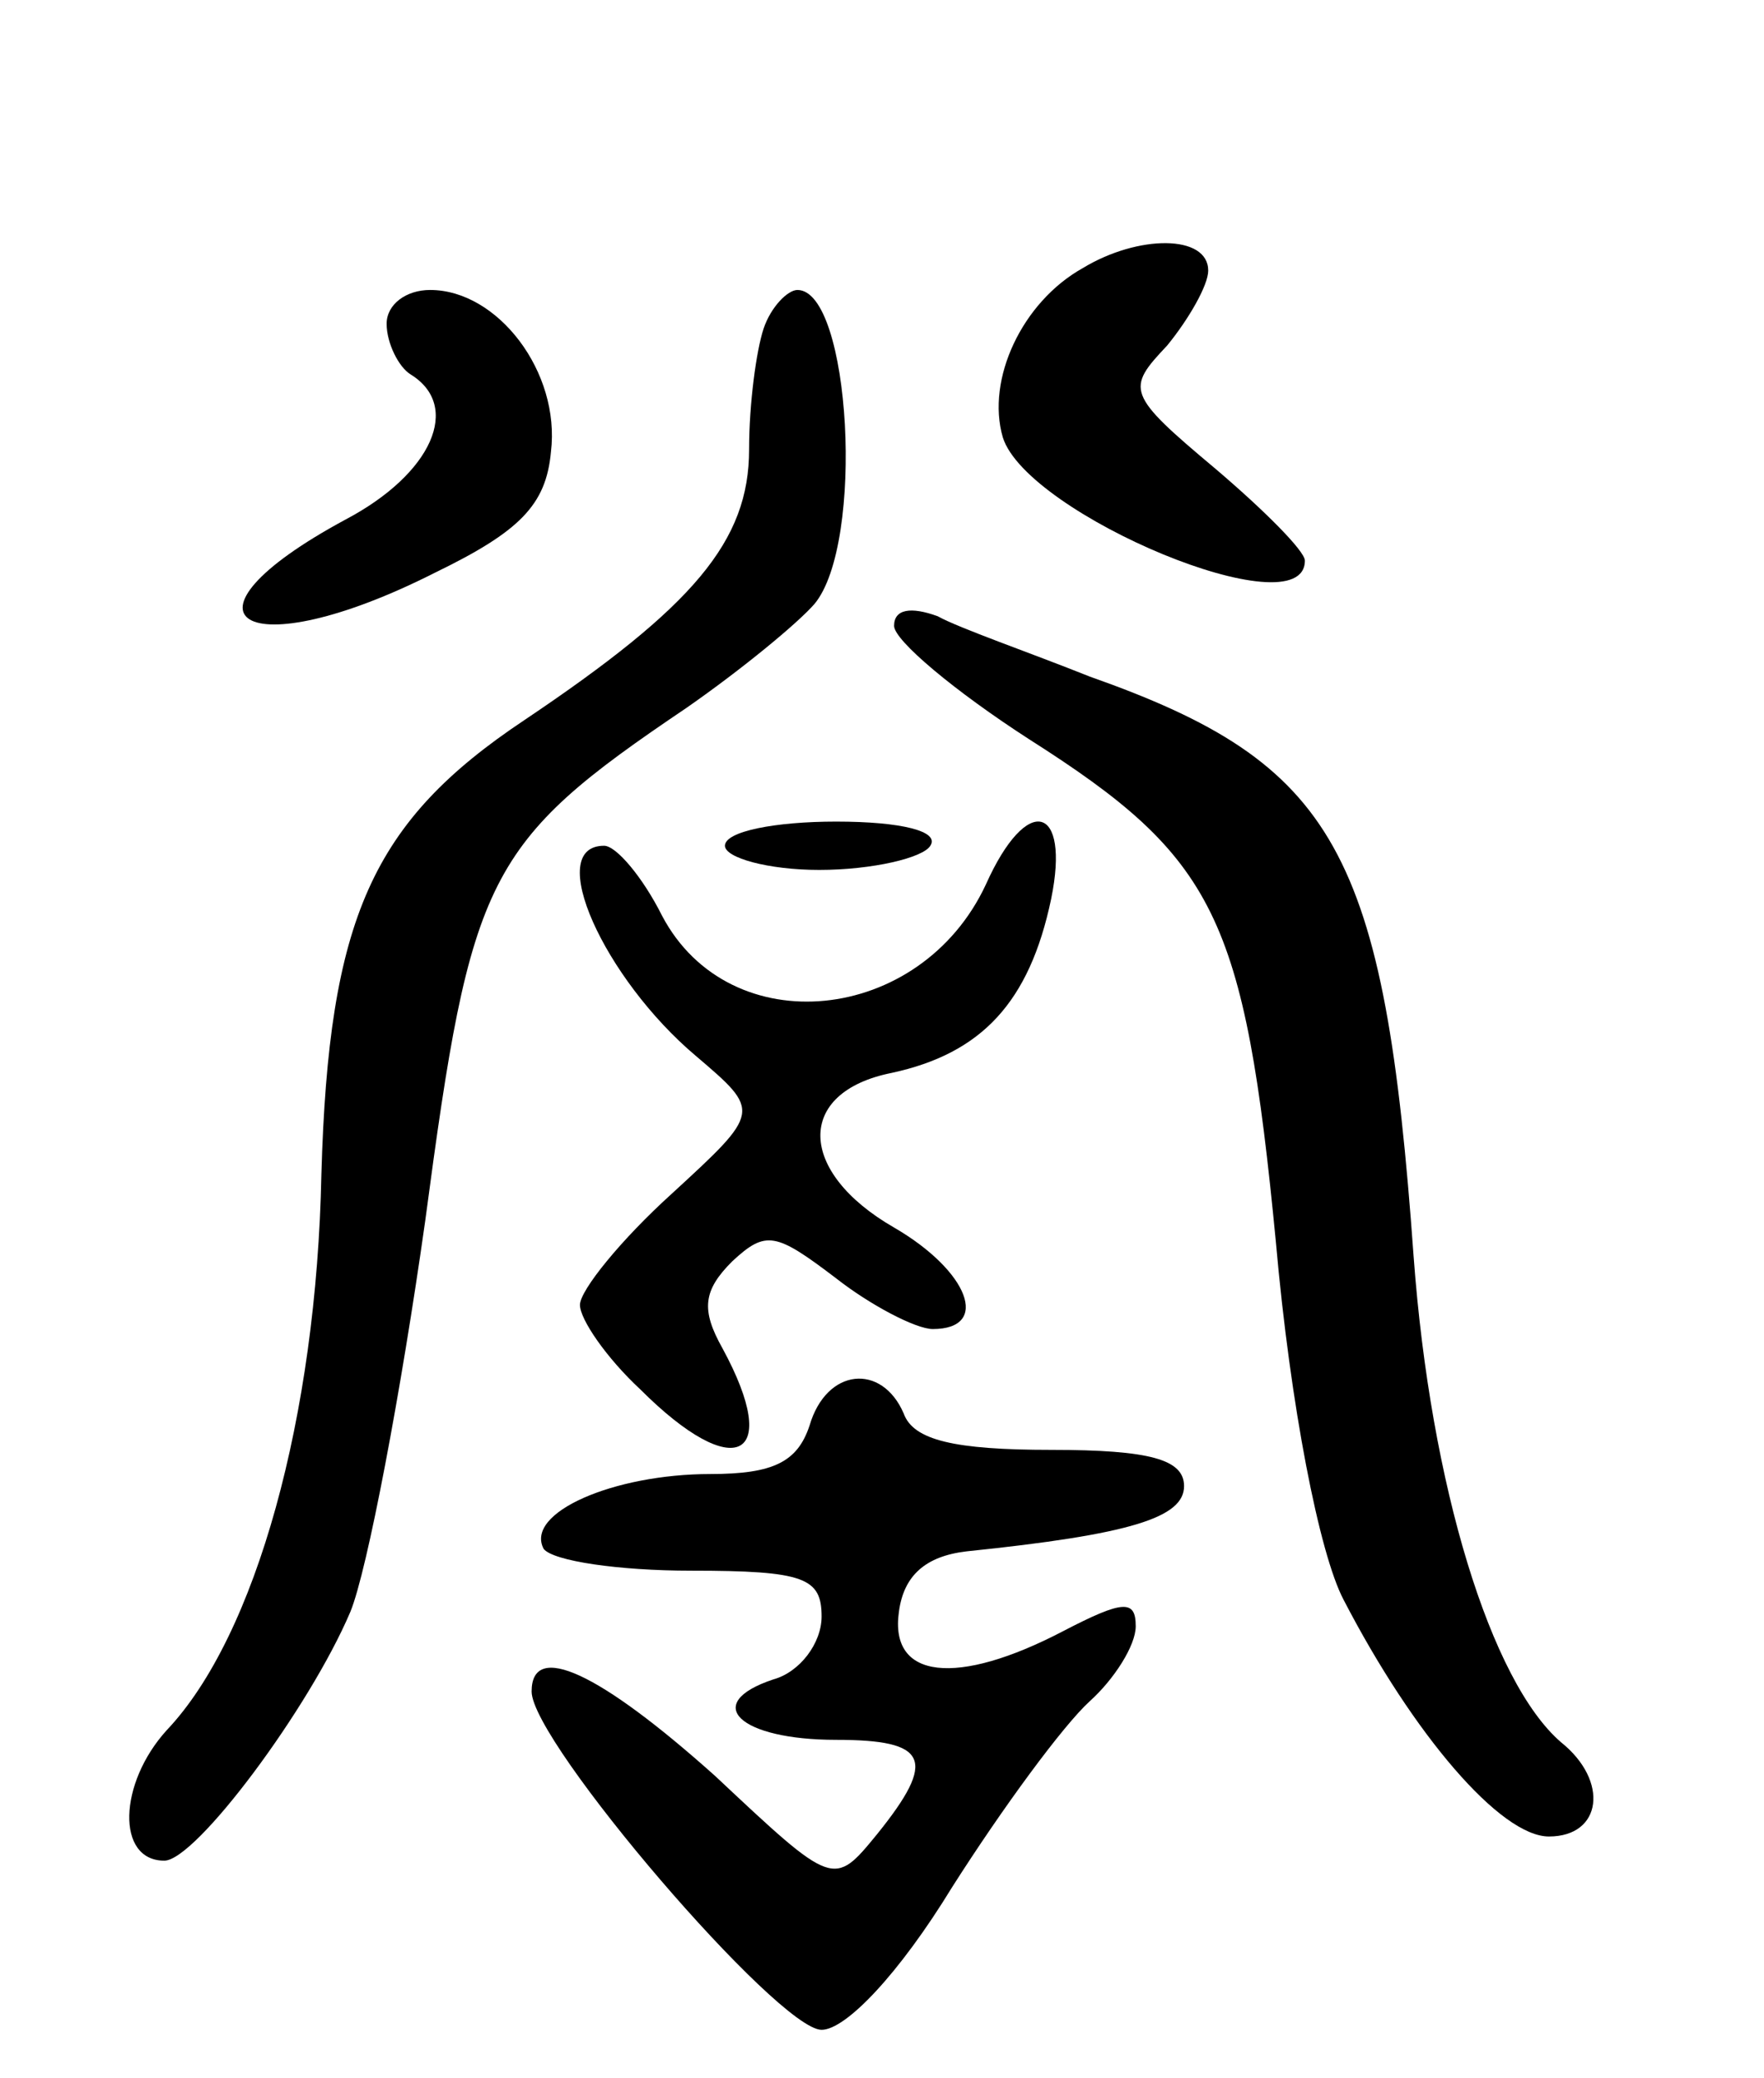 <svg version="1.0" xmlns="http://www.w3.org/2000/svg" width="73" height="86" viewBox="0 0 73 86" ><g transform="translate(0,86) scale(0.1,-0.1)" ><path d="M448 749 c-25 -14 -40 -46 -33 -70 10 -32 125 -80 125 -51 0 4 -17 21 -37 38 -37 31 -37 33 -20 51 9 11 17 25 17 31 0 15 -29 15 -52 1z"/><path d="M160 726 c0 -8 5 -18 10 -21 21 -13 9 -41 -27 -60 -76 -41 -42 -62 37 -22 35 17 46 28 48 50 4 33 -22 67 -50 67 -10 0 -18 -6 -18 -14z"/><path d="M316 724 c-3 -9 -6 -31 -6 -50 0 -38 -23 -65 -93 -112 -63 -42 -81 -82 -84 -188 -2 -100 -27 -191 -64 -230 -20 -22 -21 -54 -1 -54 13 0 60 63 77 103 7 17 21 91 31 162 19 143 25 156 108 212 23 16 46 35 53 43 21 25 15 130 -7 130 -4 0 -11 -7 -14 -16z"/><path d="M370 601 c0 -6 25 -27 56 -47 77 -49 89 -73 102 -208 6 -68 18 -129 28 -148 29 -56 65 -98 85 -98 22 0 25 23 5 39 -29 25 -54 106 -61 201 -12 168 -32 204 -134 240 -25 10 -54 20 -63 25 -11 4 -18 3 -18 -4z"/><path d="M300 510 c0 -5 18 -10 39 -10 22 0 43 5 46 10 4 6 -12 10 -39 10 -25 0 -46 -4 -46 -10z"/><path d="M408 494 c-27 -58 -106 -66 -134 -13 -8 16 -19 29 -24 29 -25 0 0 -55 38 -87 27 -23 27 -23 -10 -57 -21 -19 -38 -40 -38 -46 0 -6 11 -22 25 -35 39 -39 59 -29 34 17 -9 16 -8 24 4 36 14 13 18 12 43 -7 14 -11 33 -21 40 -21 24 0 15 24 -16 42 -40 23 -41 56 -1 64 37 8 57 29 66 72 8 39 -10 44 -27 6z"/><path d="M335 270 c-5 -15 -15 -20 -41 -20 -40 0 -77 -16 -69 -31 4 -5 31 -9 61 -9 47 0 54 -3 54 -19 0 -11 -9 -23 -20 -26 -30 -10 -14 -25 26 -25 38 0 42 -8 17 -39 -18 -22 -18 -22 -67 24 -48 43 -76 56 -76 35 0 -21 102 -140 120 -140 10 0 32 23 54 59 21 33 46 67 57 77 10 9 19 23 19 31 0 11 -5 11 -30 -2 -44 -23 -72 -20 -68 8 2 15 11 23 28 25 68 7 90 14 90 27 0 11 -14 15 -55 15 -40 0 -57 4 -61 15 -9 21 -32 19 -39 -5z"/></g></svg> 
